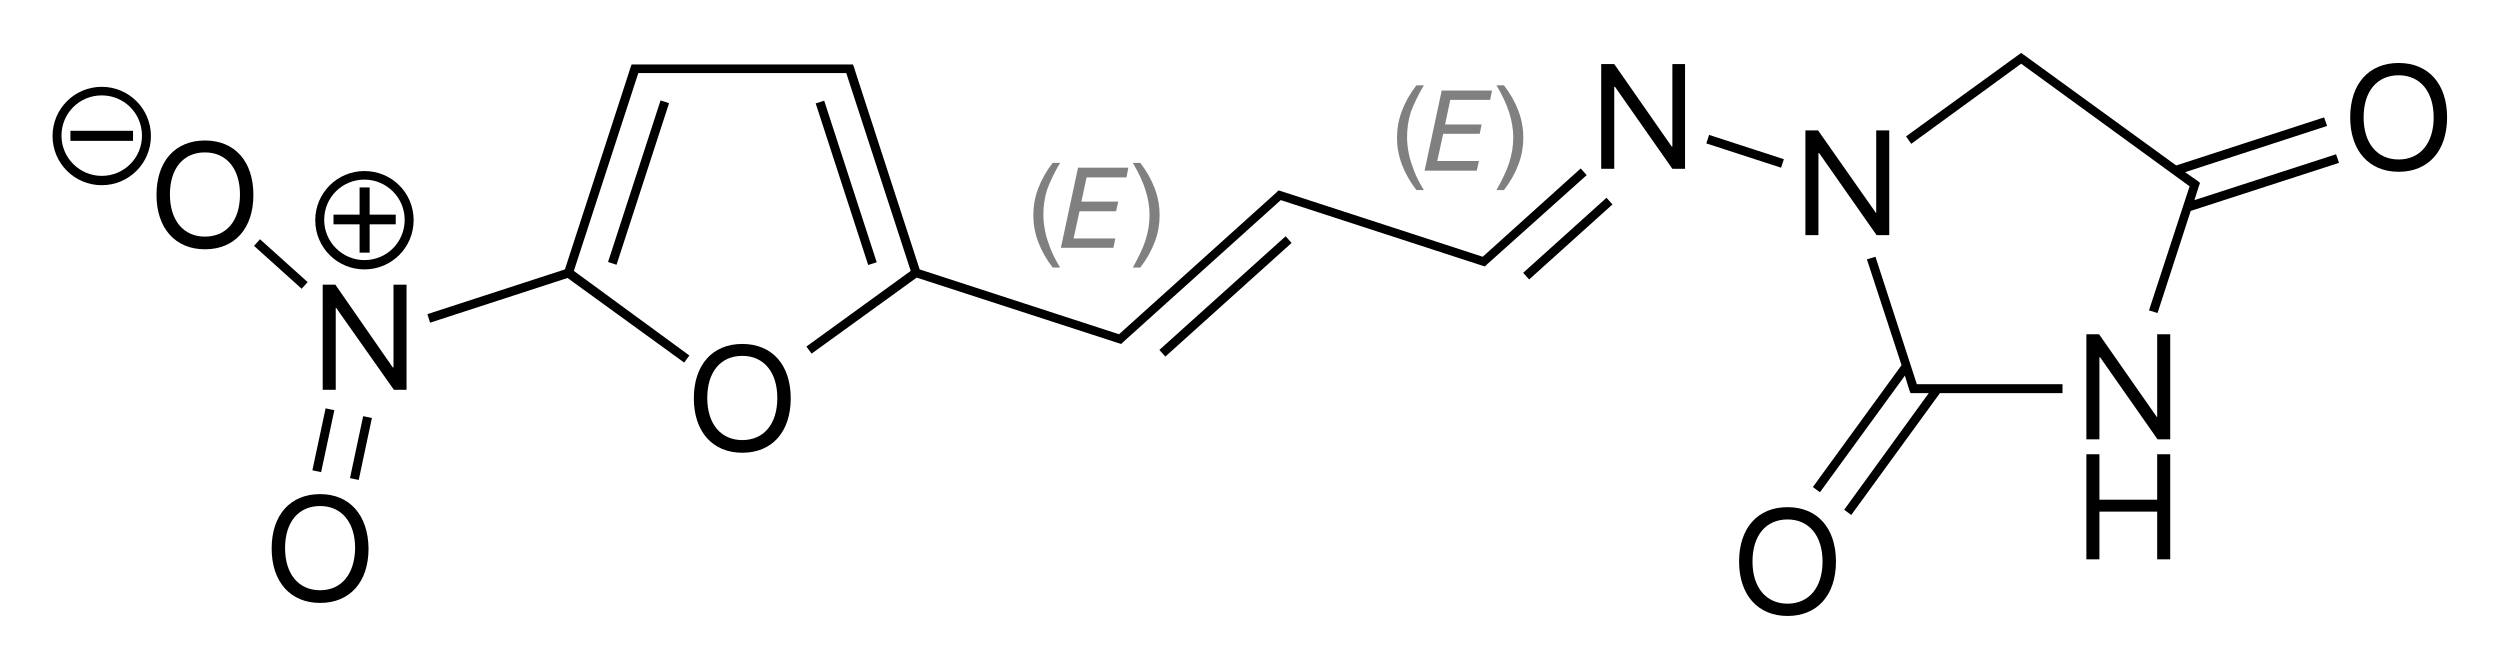 <?xml version="1.0" encoding="utf-8"?>
<!-- Generator: Adobe Illustrator 19.2.1, SVG Export Plug-In . SVG Version: 6.00 Build 0)  -->
<svg version="1.1" id="Слой_1" xmlns="http://www.w3.org/2000/svg" xmlns:xlink="http://www.w3.org/1999/xlink" x="0px" y="0px"
	 viewBox="0 0 670.9 179.4" style="enable-background:new 0 0 670.9 179.4;" xml:space="preserve">
<style type="text/css">
	.st0{fill:#808080;}
</style>
<g>
	<rect x="148.6" y="47.8" transform="matrix(0.309 -0.951 0.951 0.309 71.799 196.862)" width="45.6" height="2.4"/>
	<rect x="225.9" y="26.2" transform="matrix(0.951 -0.309 0.309 0.951 -4.027 72.641)" width="2.4" height="45.6"/>
	<rect x="74.2" y="62.2" transform="matrix(0.669 -0.743 0.743 0.669 -27.683 79.501)" width="2.4" height="17.2"/>
	<rect x="78.3" y="116.9" transform="matrix(0.209 -0.978 0.978 0.209 -46.866 178.355)" width="17" height="2.4"/>
	<rect x="88.4" y="119.1" transform="matrix(0.208 -0.978 0.978 0.208 -40.945 189.987)" width="17" height="2.4"/>
	<rect x="306.1" y="78.2" transform="matrix(0.743 -0.669 0.669 0.743 31.379 240.589)" width="45.6" height="2.4"/>
	<path d="M424.2,45.2L398.9,68l0,0l-1,0.9l-54.1-17.6l-0.7-0.2l-0.5,0.5l-42.3,38.1l-53.5-17.4l-17-52.3l0,0l-0.6-1.9l-0.3-0.8H228
		h-2h-53.6h-2l-0.9,0l-0.3,0.8l-0.6,1.9l0,0l-17,52.3l-36.9,12l0.7,2.3l36.9-12l31.3,22.7l1.4-1.9L154,72.7l17.3-53.1h1.1H226h1.1
		l17.3,53.1l-28,20.3l1.4,1.9L246,74.5l54.2,17.6l0.7,0.2l0.5-0.5l41.3-37.2l0,0l1-0.9l54.1,17.6l0.7,0.2l0.5-0.5L425.8,47
		L424.2,45.2z M245.8,73.2L245.8,73.2L245.8,73.2L245.8,73.2z"/>
	<rect x="405.7" y="62.7" transform="matrix(0.743 -0.669 0.669 0.743 65.374 298.038)" width="30.1" height="2.4"/>
	<rect x="467.2" y="30" transform="matrix(0.309 -0.951 0.951 0.309 285.012 473.523)" width="2.4" height="21.1"/>
	<polygon points="503.3,68.9 501,69.6 510.3,98 486.5,130.7 488.4,132.1 511.2,100.8 511.8,102.8 511.8,102.8 512.4,104.7 
		512.7,105.5 513.6,105.5 515.6,105.5 517.6,105.5 494.9,136.8 496.8,138.2 520.6,105.5 553.5,105.5 553.5,103.1 514.4,103.1 	"/>
	<polygon points="626.9,41.4 588.9,53.7 590.1,49.9 590.4,49.1 589.7,48.5 588.1,47.4 588.1,47.4 586.4,46.2 624.5,33.8 623.7,31.5 
		584,44.4 543.1,14.7 542.4,14.2 541.7,14.7 511.5,36.6 512.9,38.6 542.4,17.1 587.6,50 576.7,83.3 579,84 587.9,56.6 627.7,43.7 	
		"/>
	<path d="M199.2,92.3c-8,0-13,5.6-13,14.6c0,8.9,5,14.6,13,14.6c8,0,13-5.6,13-14.6C212.2,97.9,207.2,92.3,199.2,92.3z M199.2,118.1
		c-5.8,0-9.4-4.4-9.4-11.3c0-7,3.6-11.3,9.4-11.3c5.8,0,9.4,4.4,9.4,11.3C208.6,113.8,205,118.1,199.2,118.1z"/>
	<polygon points="105.6,98.6 105.4,98.6 90,76.4 86.6,76.4 86.6,104.6 90.1,104.6 90.1,82.6 90.2,82.6 105.7,104.6 109.1,104.6 
		109.1,76.4 105.6,76.4 	"/>
	<polygon points="99.2,50.3 96.5,50.3 96.5,57.6 89.5,57.6 89.5,60.2 96.5,60.2 96.5,67.8 99.2,67.8 99.2,60.2 106.2,60.2 
		106.2,57.6 99.2,57.6 	"/>
	<path d="M97.8,45.9c-7.3,0-13.2,5.9-13.2,13.2c0,7.3,5.9,13.2,13.2,13.2c7.3,0,13.2-5.9,13.2-13.2C111,51.7,105.1,45.9,97.8,45.9z
		 M97.8,69.8c-5.9,0-10.8-4.8-10.8-10.8s4.8-10.8,10.8-10.8c5.9,0,10.8,4.8,10.8,10.8S103.8,69.8,97.8,69.8z"/>
	<path d="M85.9,132.6c-8,0-13,5.6-13,14.6c0,8.9,5,14.6,13,14.6c8,0,13-5.6,13-14.6C98.8,138.2,93.8,132.6,85.9,132.6z M85.9,158.4
		c-5.8,0-9.4-4.4-9.4-11.3c0-7,3.6-11.3,9.4-11.3c5.8,0,9.4,4.4,9.4,11.3C95.2,154.1,91.6,158.4,85.9,158.4z"/>
	<path d="M55,37.7c-8,0-13,5.6-13,14.6c0,8.9,5,14.6,13,14.6c8,0,13-5.6,13-14.6C68,43.3,63,37.7,55,37.7z M55,63.5
		c-5.8,0-9.4-4.4-9.4-11.3c0-7,3.6-11.3,9.4-11.3c5.8,0,9.4,4.4,9.4,11.3C64.4,59.2,60.8,63.5,55,63.5z"/>
	<rect x="18.9" y="35.1" width="16.8" height="2.7"/>
	<path d="M27.3,23.3c-7.3,0-13.2,5.9-13.2,13.2c0,7.3,5.9,13.2,13.2,13.2s13.2-5.9,13.2-13.2C40.5,29.2,34.6,23.3,27.3,23.3z
		 M27.3,47.2c-5.9,0-10.8-4.8-10.8-10.8s4.8-10.8,10.8-10.8s10.8,4.8,10.8,10.8S33.3,47.2,27.3,47.2z"/>
	<polygon points="448.8,39.3 448.6,39.3 433.2,17.2 429.7,17.2 429.7,45.3 433.2,45.3 433.2,23.3 433.4,23.3 448.8,45.3 452.2,45.3 
		452.2,17.2 448.8,17.2 	"/>
	<polygon points="488,41.1 488.2,41.1 503.6,63.1 507,63.1 507,35 503.5,35 503.5,57.1 503.4,57.1 487.9,35 484.5,35 484.5,63.1 
		488,63.1 	"/>
	<polygon points="578.9,111.9 578.8,111.9 563.3,89.7 559.9,89.7 559.9,117.9 563.4,117.9 563.4,95.9 563.6,95.9 579,117.9 
		582.4,117.9 582.4,89.7 578.9,89.7 	"/>
	<polygon points="578.9,134.1 563.4,134.1 563.4,121.9 559.9,121.9 559.9,150.1 563.4,150.1 563.4,137.3 578.9,137.3 578.9,150.1 
		582.4,150.1 582.4,121.9 578.9,121.9 	"/>
	<path d="M479.7,136.1c-8,0-13,5.6-13,14.6c0,8.9,5,14.6,13,14.6s13-5.6,13-14.6C492.7,141.7,487.7,136.1,479.7,136.1z M479.7,162
		c-5.8,0-9.4-4.4-9.4-11.3c0-7,3.6-11.3,9.4-11.3s9.4,4.4,9.4,11.3C489.1,157.6,485.5,162,479.7,162z"/>
	<path d="M643.7,16.9c-8,0-13,5.6-13,14.6c0,8.9,5,14.6,13,14.6c8,0,13-5.6,13-14.6C656.7,22.5,651.7,16.9,643.7,16.9z M643.7,42.8
		c-5.8,0-9.4-4.4-9.4-11.3c0-7,3.6-11.3,9.4-11.3c5.8,0,9.4,4.4,9.4,11.3C653.1,38.4,649.5,42.8,643.7,42.8z"/>
</g>
<g>
	<path class="st0" d="M284.5,43.7h-2c-1.7,2.2-3,4.5-3.9,6.9s-1.3,4.8-1.3,7.2c0,2.3,0.4,4.7,1.3,7.1c0.9,2.4,2.2,4.7,3.9,6.9h2
		c-1.1-1.8-2-3.5-2.6-5.1s-1.1-3-1.4-4.5s-0.5-3-0.5-4.5c0-2.3,0.3-4.6,1-6.8C281.8,48.8,282.9,46.3,284.5,43.7z"/>
	<polygon class="st0" points="284.7,66.5 298.8,66.5 299.3,64 288.1,64 289.7,56.7 299.5,56.7 300.1,54.1 290.2,54.1 291.6,47.6 
		302.3,47.6 302.8,45 289.3,45 	"/>
	<path class="st0" d="M306,43.7h-2c1.6,2.7,2.7,5.1,3.4,7.3c0.7,2.2,1.1,4.5,1.1,6.7c0,2.3-0.4,4.6-1.1,6.8
		c-0.7,2.2-1.9,4.6-3.4,7.3l2,0c1.7-2.2,3-4.5,3.9-6.9c0.9-2.4,1.3-4.8,1.3-7.1c0-2.4-0.4-4.8-1.3-7.2S307.7,45.9,306,43.7z"/>
	<path class="st0" d="M382.1,22.9h-2c-1.7,2.2-3,4.5-3.9,6.9s-1.3,4.8-1.3,7.2c0,2.3,0.4,4.7,1.3,7.1c0.9,2.4,2.2,4.7,3.9,6.9h2
		c-1.1-1.8-2-3.5-2.6-5.1s-1.1-3-1.4-4.5s-0.5-3-0.5-4.5c0-2.3,0.3-4.6,1-6.8C379.4,28,380.5,25.6,382.1,22.9z"/>
	<polygon class="st0" points="382.3,45.8 396.3,45.8 396.9,43.2 385.7,43.2 387.3,35.9 397.1,35.9 397.6,33.4 387.8,33.4 
		389.2,26.8 399.9,26.8 400.4,24.3 386.9,24.3 	"/>
	<path class="st0" d="M407.5,29.8c-0.9-2.4-2.2-4.7-3.9-6.9h-2c1.6,2.7,2.7,5.1,3.4,7.3c0.7,2.2,1.1,4.5,1.1,6.7
		c0,2.3-0.4,4.6-1.1,6.8c-0.7,2.2-1.9,4.6-3.4,7.3l2,0c1.7-2.2,3-4.5,3.9-6.9c0.9-2.4,1.3-4.8,1.3-7.1
		C408.8,34.6,408.4,32.2,407.5,29.8z"/>
</g>
</svg>
